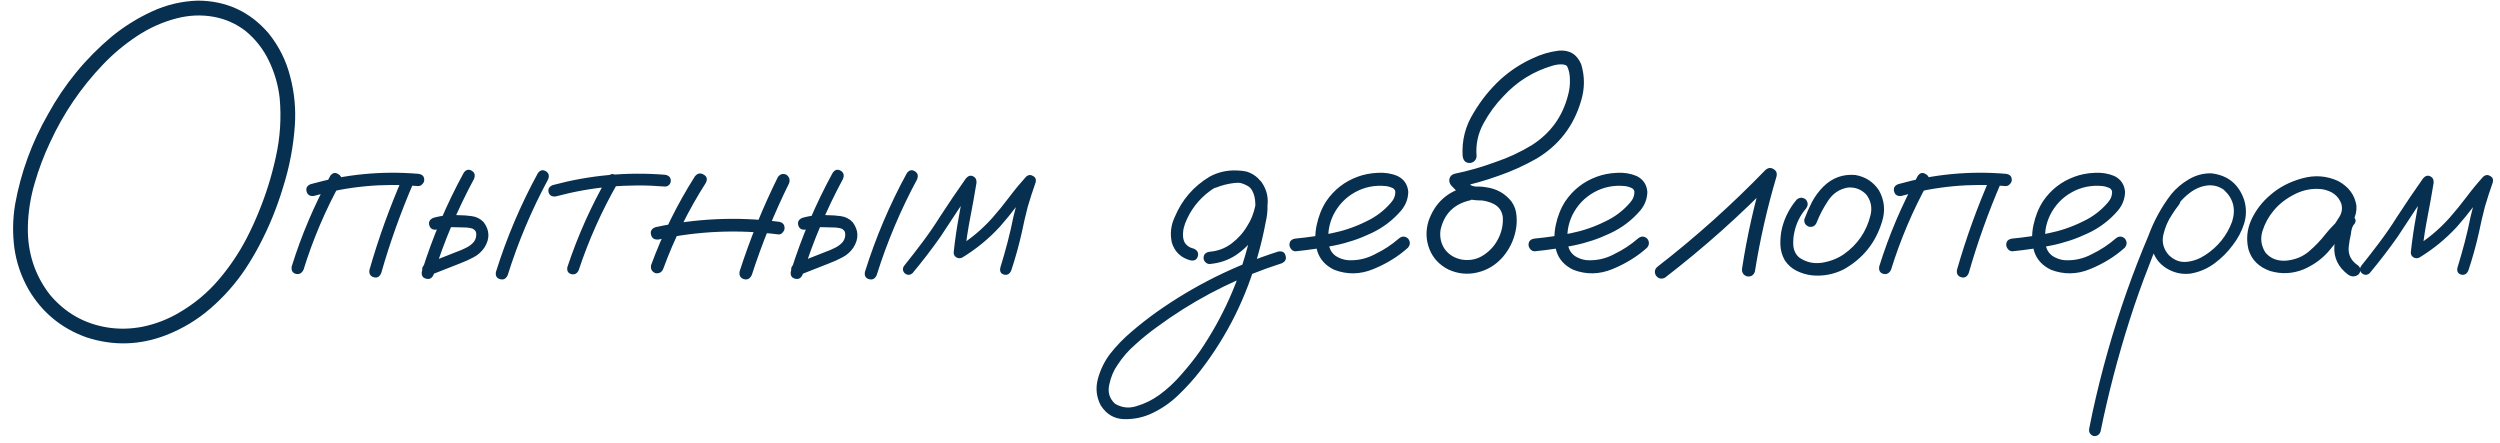 <?xml version="1.0" encoding="UTF-8"?> <svg xmlns="http://www.w3.org/2000/svg" width="203" height="36" viewBox="0 0 203 36" fill="none"><path d="M21.031 19.973C20.81 20.285 20.549 20.357 20.25 20.188C19.951 20.005 19.872 19.732 20.016 19.367C20.367 18.69 20.686 18 20.973 17.297C21.585 15.825 22.06 14.309 22.398 12.746C22.75 11.171 22.854 9.582 22.711 7.98C22.594 6.926 22.307 5.923 21.852 4.973C21.396 4.009 20.758 3.189 19.938 2.512C19.156 1.913 18.284 1.529 17.32 1.359C16.357 1.19 15.38 1.229 14.391 1.477C13.219 1.776 12.125 2.264 11.109 2.941C10.107 3.605 9.195 4.367 8.375 5.227C6.591 7.089 5.159 9.191 4.078 11.535C3.57 12.603 3.147 13.723 2.809 14.895C2.47 16.053 2.288 17.225 2.262 18.41C2.223 20.506 2.822 22.349 4.059 23.938C5.296 25.409 6.858 26.294 8.746 26.594C9.671 26.737 10.608 26.717 11.559 26.535C12.639 26.314 13.648 25.923 14.586 25.363C15.784 24.66 16.826 23.794 17.711 22.766C18.609 21.724 19.378 20.591 20.016 19.367C20.237 19.055 20.497 18.99 20.797 19.172C21.096 19.341 21.174 19.608 21.031 19.973C20.693 20.611 20.322 21.236 19.918 21.848C19.124 23.033 18.186 24.094 17.105 25.031C16.025 25.969 14.814 26.698 13.473 27.219C11.337 28.039 9.189 28.098 7.027 27.395C4.983 26.665 3.414 25.37 2.32 23.508C1.721 22.453 1.337 21.333 1.168 20.148C1.012 18.963 1.031 17.779 1.227 16.594C1.695 14.003 2.587 11.561 3.902 9.27C5.23 6.848 6.949 4.751 9.059 2.98C10.061 2.16 11.155 1.477 12.34 0.93C13.525 0.383 14.768 0.09 16.07 0.051C18.388 0.064 20.302 0.949 21.812 2.707C22.659 3.762 23.245 4.94 23.57 6.242C23.909 7.531 24.033 8.846 23.941 10.188C23.824 11.893 23.505 13.566 22.984 15.207C22.49 16.861 21.838 18.449 21.031 19.973ZM26.812 14.289C26.995 14.029 27.21 13.977 27.457 14.133C27.717 14.276 27.789 14.497 27.672 14.797C26.422 17.062 25.413 19.432 24.645 21.906C24.501 22.193 24.293 22.303 24.02 22.238C23.746 22.16 23.635 21.958 23.688 21.633C24.482 19.081 25.523 16.633 26.812 14.289ZM32.73 14.348C32.9 14.1 33.121 14.042 33.395 14.172C33.642 14.354 33.7 14.582 33.57 14.855C32.542 17.238 31.669 19.68 30.953 22.18C30.823 22.479 30.621 22.59 30.348 22.512C30.074 22.434 29.957 22.238 29.996 21.926C30.738 19.335 31.65 16.809 32.73 14.348ZM33.961 14.113C34.286 14.152 34.449 14.315 34.449 14.602C34.449 14.732 34.397 14.849 34.293 14.953C34.202 15.057 34.091 15.109 33.961 15.109C31.083 14.862 28.258 15.129 25.484 15.91C25.172 15.949 24.977 15.832 24.898 15.559C24.82 15.272 24.931 15.07 25.23 14.953C28.082 14.146 30.992 13.866 33.961 14.113ZM37.652 14.035C37.835 13.775 38.05 13.716 38.297 13.859C38.544 14.003 38.609 14.224 38.492 14.523C37.151 17.01 36.057 19.602 35.211 22.297C35.081 22.596 34.872 22.707 34.586 22.629C34.312 22.551 34.202 22.355 34.254 22.043C35.126 19.256 36.259 16.587 37.652 14.035ZM35.445 18.645C35.133 18.684 34.938 18.566 34.859 18.293C34.781 18.02 34.892 17.818 35.191 17.688C35.569 17.583 35.953 17.512 36.344 17.473C36.63 17.447 36.923 17.447 37.223 17.473C37.587 17.473 37.952 17.499 38.316 17.551C38.694 17.603 39.013 17.766 39.273 18.039C39.768 18.703 39.788 19.393 39.332 20.109C39.098 20.448 38.805 20.708 38.453 20.891C38.115 21.073 37.757 21.236 37.379 21.379C36.559 21.704 35.732 22.03 34.898 22.355C34.599 22.408 34.397 22.297 34.293 22.023C34.241 21.724 34.352 21.522 34.625 21.418C35.432 21.092 36.24 20.773 37.047 20.461C37.307 20.37 37.568 20.259 37.828 20.129C38.102 19.999 38.323 19.829 38.492 19.621C38.635 19.413 38.694 19.191 38.668 18.957C38.668 18.801 38.57 18.671 38.375 18.566C38.167 18.501 37.932 18.469 37.672 18.469C37.398 18.456 37.125 18.449 36.852 18.449C36.643 18.436 36.435 18.443 36.227 18.469C36.24 18.469 36.194 18.475 36.09 18.488C36.025 18.501 35.96 18.514 35.895 18.527C35.751 18.566 35.602 18.605 35.445 18.645ZM43.668 14.074C43.85 13.814 44.065 13.755 44.312 13.898C44.56 14.042 44.625 14.263 44.508 14.562C43.167 17.049 42.073 19.641 41.227 22.336C41.096 22.635 40.888 22.746 40.602 22.668C40.328 22.59 40.217 22.395 40.27 22.082C41.142 19.296 42.275 16.626 43.668 14.074ZM49.352 14.367C49.534 14.12 49.742 14.068 49.977 14.211C50.224 14.354 50.289 14.562 50.172 14.836C48.87 17.102 47.809 19.471 46.988 21.945C46.858 22.219 46.656 22.323 46.383 22.258C46.122 22.18 46.018 21.991 46.07 21.691C46.917 19.139 48.01 16.698 49.352 14.367ZM54 14.191C54.312 14.243 54.469 14.406 54.469 14.68C54.469 14.797 54.423 14.908 54.332 15.012C54.241 15.103 54.13 15.148 54 15.148C50.992 14.901 48.036 15.168 45.133 15.949C44.82 15.988 44.625 15.878 44.547 15.617C44.482 15.344 44.592 15.148 44.879 15.031C47.874 14.224 50.914 13.944 54 14.191ZM56.422 14.328C56.63 14.068 56.865 14.016 57.125 14.172C57.398 14.315 57.464 14.537 57.32 14.836C55.914 17.037 54.762 19.361 53.863 21.809C53.746 22.108 53.531 22.232 53.219 22.18C52.932 22.062 52.815 21.848 52.867 21.535C53.792 19.009 54.977 16.607 56.422 14.328ZM63.16 14.387C63.342 14.126 63.577 14.061 63.863 14.191C64.111 14.387 64.176 14.628 64.059 14.914C62.874 17.31 61.871 19.777 61.051 22.316C60.908 22.629 60.693 22.746 60.406 22.668C60.12 22.577 60.003 22.369 60.055 22.043C60.901 19.413 61.936 16.861 63.16 14.387ZM63.199 18C63.538 18.039 63.707 18.215 63.707 18.527C63.707 18.645 63.655 18.762 63.551 18.879C63.46 18.996 63.342 19.048 63.199 19.035C59.944 18.619 56.708 18.755 53.492 19.445C53.154 19.484 52.945 19.361 52.867 19.074C52.789 18.775 52.906 18.566 53.219 18.449C56.513 17.733 59.84 17.583 63.199 18ZM67.613 14.035C67.796 13.775 68.01 13.716 68.258 13.859C68.505 14.003 68.57 14.224 68.453 14.523C67.112 17.01 66.018 19.602 65.172 22.297C65.042 22.596 64.833 22.707 64.547 22.629C64.273 22.551 64.163 22.355 64.215 22.043C65.087 19.256 66.22 16.587 67.613 14.035ZM65.406 18.645C65.094 18.684 64.898 18.566 64.82 18.293C64.742 18.02 64.853 17.818 65.152 17.688C65.53 17.583 65.914 17.512 66.305 17.473C66.591 17.447 66.884 17.447 67.184 17.473C67.548 17.473 67.913 17.499 68.277 17.551C68.655 17.603 68.974 17.766 69.234 18.039C69.729 18.703 69.749 19.393 69.293 20.109C69.059 20.448 68.766 20.708 68.414 20.891C68.076 21.073 67.717 21.236 67.34 21.379C66.519 21.704 65.693 22.03 64.859 22.355C64.56 22.408 64.358 22.297 64.254 22.023C64.202 21.724 64.312 21.522 64.586 21.418C65.393 21.092 66.201 20.773 67.008 20.461C67.268 20.37 67.529 20.259 67.789 20.129C68.062 19.999 68.284 19.829 68.453 19.621C68.596 19.413 68.655 19.191 68.629 18.957C68.629 18.801 68.531 18.671 68.336 18.566C68.128 18.501 67.893 18.469 67.633 18.469C67.359 18.456 67.086 18.449 66.812 18.449C66.604 18.436 66.396 18.443 66.188 18.469C66.201 18.469 66.155 18.475 66.051 18.488C65.986 18.501 65.921 18.514 65.856 18.527C65.712 18.566 65.562 18.605 65.406 18.645ZM73.629 14.074C73.811 13.814 74.026 13.755 74.273 13.898C74.521 14.042 74.586 14.263 74.469 14.562C73.128 17.049 72.034 19.641 71.188 22.336C71.057 22.635 70.849 22.746 70.562 22.668C70.289 22.59 70.178 22.395 70.231 22.082C71.103 19.296 72.236 16.626 73.629 14.074ZM74.098 22.18C73.889 22.362 73.674 22.362 73.453 22.18C73.271 21.971 73.271 21.756 73.453 21.535C73.935 20.936 74.41 20.324 74.879 19.699C75.4 19.009 75.888 18.299 76.344 17.57C77.021 16.529 77.717 15.5 78.434 14.484C78.616 14.276 78.805 14.217 79 14.309C79.208 14.4 79.306 14.575 79.293 14.836C79.137 15.787 78.967 16.73 78.785 17.668C78.603 18.605 78.46 19.549 78.356 20.5C78.121 20.37 77.893 20.24 77.672 20.109C78.766 19.445 79.736 18.638 80.582 17.688C81.064 17.141 81.519 16.581 81.949 16.008C82.379 15.435 82.835 14.882 83.316 14.348C83.499 14.191 83.688 14.172 83.883 14.289C84.078 14.393 84.15 14.562 84.098 14.797C83.863 15.461 83.648 16.125 83.453 16.789C83.271 17.492 83.108 18.195 82.965 18.898C82.731 19.94 82.444 20.969 82.106 21.984C81.975 22.258 81.78 22.362 81.519 22.297C81.259 22.219 81.162 22.03 81.227 21.73C81.435 21.053 81.63 20.37 81.812 19.68C81.995 18.977 82.158 18.267 82.301 17.551C82.548 16.535 82.848 15.539 83.199 14.562C83.46 14.706 83.72 14.855 83.981 15.012C83.486 15.559 83.017 16.125 82.574 16.711C82.132 17.297 81.669 17.863 81.188 18.41C80.289 19.387 79.273 20.22 78.141 20.91C77.984 20.988 77.828 20.988 77.672 20.91C77.516 20.819 77.438 20.682 77.438 20.5C77.542 19.51 77.685 18.527 77.867 17.551C78.049 16.561 78.225 15.578 78.394 14.602C78.681 14.719 78.961 14.836 79.234 14.953C78.753 15.63 78.284 16.314 77.828 17.004C77.346 17.746 76.858 18.488 76.363 19.23C75.647 20.246 74.892 21.229 74.098 22.18ZM98.707 15.246C98.408 15.298 98.206 15.188 98.102 14.914C98.049 14.615 98.16 14.413 98.434 14.309C98.72 14.191 99.007 14.094 99.293 14.016C99.944 13.82 100.595 13.794 101.246 13.938C101.962 14.172 102.451 14.654 102.711 15.383C102.971 16.255 102.991 17.147 102.77 18.059C102.613 18.905 102.418 19.745 102.184 20.578C101.246 24.068 99.677 27.238 97.477 30.09C96.943 30.78 96.357 31.431 95.719 32.043C95.094 32.655 94.391 33.15 93.609 33.527C92.893 33.879 92.125 34.048 91.305 34.035C90.484 34.022 89.84 33.645 89.371 32.902C89.019 32.212 88.948 31.49 89.156 30.734C89.365 29.992 89.69 29.328 90.133 28.742C90.654 28.078 91.24 27.473 91.891 26.926C92.529 26.379 93.193 25.858 93.883 25.363C96.93 23.202 100.237 21.555 103.805 20.422C104.13 20.37 104.326 20.487 104.391 20.773C104.469 21.047 104.365 21.249 104.078 21.379C103.674 21.509 103.271 21.646 102.867 21.789C99.651 22.948 96.676 24.537 93.941 26.555C93.342 26.984 92.763 27.453 92.203 27.961C91.63 28.456 91.142 29.016 90.738 29.641C90.426 30.083 90.204 30.611 90.074 31.223C89.931 31.848 90.087 32.368 90.543 32.785C91.09 33.111 91.669 33.176 92.281 32.98C92.945 32.785 93.557 32.486 94.117 32.082C94.781 31.6 95.38 31.047 95.914 30.422C96.461 29.81 96.969 29.172 97.438 28.508C99.299 25.773 100.628 22.798 101.422 19.582C101.63 18.827 101.786 18.065 101.891 17.297C101.943 16.958 101.949 16.607 101.91 16.242C101.871 15.865 101.747 15.539 101.539 15.266C101.396 15.083 101.227 14.966 101.031 14.914C100.797 14.849 100.543 14.829 100.27 14.855C99.749 14.908 99.228 15.038 98.707 15.246ZM98.219 21.438C98.088 21.438 97.971 21.385 97.867 21.281C97.776 21.177 97.731 21.066 97.731 20.949C97.731 20.663 97.893 20.494 98.219 20.441C98.883 20.389 99.475 20.168 99.996 19.777C100.53 19.374 100.96 18.892 101.285 18.332C101.585 17.876 101.799 17.336 101.93 16.711C102.06 16.086 101.891 15.572 101.422 15.168C100.927 14.842 100.387 14.732 99.801 14.836C99.228 14.94 98.713 15.162 98.258 15.5C97.32 16.19 96.643 17.076 96.227 18.156C96.135 18.404 96.083 18.631 96.07 18.84C96.044 19.074 96.057 19.283 96.109 19.465C96.148 19.634 96.233 19.777 96.363 19.895C96.507 20.038 96.695 20.135 96.93 20.188C97.229 20.318 97.34 20.526 97.262 20.812C97.184 21.086 96.988 21.197 96.676 21.145C95.894 20.936 95.387 20.454 95.152 19.699C94.996 18.983 95.074 18.293 95.387 17.629C95.973 16.223 96.917 15.129 98.219 14.348C98.883 13.983 99.612 13.814 100.406 13.84C101.214 13.853 101.884 14.159 102.418 14.758C102.9 15.435 103.049 16.184 102.867 17.004C102.698 17.824 102.385 18.547 101.93 19.172C101.487 19.797 100.953 20.318 100.328 20.734C99.703 21.138 99 21.372 98.219 21.438ZM105.23 20.402C105.087 20.415 104.964 20.363 104.859 20.246C104.755 20.129 104.703 20.005 104.703 19.875C104.703 19.576 104.879 19.406 105.23 19.367C106.194 19.276 107.164 19.133 108.141 18.938C109.117 18.742 110.048 18.423 110.934 17.98C111.715 17.616 112.385 17.108 112.945 16.457C113.193 16.184 113.31 15.878 113.297 15.539C113.258 15.383 113.154 15.279 112.984 15.227C112.828 15.162 112.678 15.122 112.535 15.109C111.624 15.018 110.784 15.188 110.016 15.617C109.247 16.047 108.661 16.665 108.258 17.473C107.893 18.241 107.776 19.042 107.906 19.875C107.971 20.266 108.16 20.572 108.473 20.793C108.759 20.975 109.072 21.086 109.41 21.125C110.204 21.177 110.953 21.014 111.656 20.637C112.359 20.298 113.004 19.875 113.59 19.367C113.837 19.159 114.085 19.159 114.332 19.367C114.527 19.615 114.527 19.862 114.332 20.109C113.538 20.826 112.6 21.405 111.52 21.848C110.452 22.29 109.391 22.31 108.336 21.906C107.633 21.568 107.177 21.066 106.969 20.402C106.773 19.738 106.754 19.035 106.91 18.293C107.066 17.551 107.327 16.9 107.691 16.34C108.329 15.402 109.182 14.738 110.25 14.348C110.745 14.165 111.279 14.061 111.852 14.035C112.438 13.996 112.978 14.081 113.473 14.289C114.007 14.55 114.299 14.979 114.352 15.578C114.339 16.138 114.15 16.639 113.785 17.082C113.108 17.876 112.294 18.495 111.344 18.938C110.393 19.393 109.397 19.725 108.355 19.934C107.314 20.142 106.272 20.298 105.23 20.402ZM119.078 15.168C119.417 15.116 119.651 15.246 119.781 15.559C119.833 15.897 119.703 16.131 119.391 16.262C118.062 16.561 117.255 17.369 116.969 18.684C116.891 19.283 117.014 19.81 117.34 20.266C117.678 20.708 118.147 20.982 118.746 21.086C119.384 21.177 119.957 21.053 120.465 20.715C120.986 20.376 121.383 19.934 121.656 19.387C121.943 18.827 122.066 18.234 122.027 17.609C121.949 17.076 121.656 16.704 121.148 16.496C120.901 16.392 120.641 16.32 120.367 16.281C120.042 16.281 119.71 16.255 119.371 16.203C119.046 16.125 118.766 15.975 118.531 15.754C118.297 15.533 118.069 15.305 117.848 15.07C117.704 14.901 117.652 14.719 117.691 14.523C117.743 14.315 117.88 14.178 118.102 14.113C119.234 13.879 120.348 13.56 121.441 13.156C122.483 12.805 123.473 12.342 124.41 11.77C125.908 10.806 126.878 9.465 127.32 7.746C127.438 7.329 127.49 6.906 127.477 6.477C127.477 6.073 127.405 5.715 127.262 5.402C127.223 5.35 127.177 5.311 127.125 5.285C127.047 5.259 126.969 5.24 126.891 5.227C126.604 5.214 126.318 5.253 126.031 5.344C124.495 5.799 123.18 6.62 122.086 7.805C121.461 8.443 120.921 9.178 120.465 10.012C120.009 10.845 119.82 11.73 119.898 12.668C119.898 12.824 119.84 12.961 119.723 13.078C119.605 13.182 119.475 13.234 119.332 13.234C119.007 13.234 118.818 13.046 118.766 12.668C118.688 11.405 118.987 10.233 119.664 9.152C120.263 8.137 120.992 7.232 121.852 6.438C122.633 5.734 123.499 5.168 124.449 4.738C125.126 4.413 125.829 4.204 126.559 4.113C127.444 4.035 128.056 4.406 128.395 5.227C128.694 6.216 128.688 7.212 128.375 8.215C127.776 10.246 126.572 11.802 124.762 12.883C123.772 13.443 122.75 13.905 121.695 14.27C120.615 14.66 119.514 14.973 118.395 15.207C118.473 14.895 118.557 14.582 118.648 14.27C118.896 14.582 119.176 14.849 119.488 15.07C119.671 15.135 119.859 15.162 120.055 15.148C120.263 15.148 120.471 15.168 120.68 15.207C121.526 15.324 122.21 15.708 122.73 16.359C122.978 16.711 123.115 17.102 123.141 17.531C123.18 17.948 123.154 18.365 123.062 18.781C122.893 19.562 122.548 20.259 122.027 20.871C121.467 21.509 120.784 21.926 119.977 22.121C119.169 22.316 118.382 22.238 117.613 21.887C116.871 21.509 116.357 20.956 116.07 20.227C115.784 19.497 115.758 18.742 115.992 17.961C116.513 16.463 117.542 15.533 119.078 15.168ZM124.645 20.402C124.501 20.415 124.378 20.363 124.273 20.246C124.169 20.129 124.117 20.005 124.117 19.875C124.117 19.576 124.293 19.406 124.645 19.367C125.608 19.276 126.578 19.133 127.555 18.938C128.531 18.742 129.462 18.423 130.348 17.98C131.129 17.616 131.799 17.108 132.359 16.457C132.607 16.184 132.724 15.878 132.711 15.539C132.672 15.383 132.568 15.279 132.398 15.227C132.242 15.162 132.092 15.122 131.949 15.109C131.038 15.018 130.198 15.188 129.43 15.617C128.661 16.047 128.076 16.665 127.672 17.473C127.307 18.241 127.19 19.042 127.32 19.875C127.385 20.266 127.574 20.572 127.887 20.793C128.173 20.975 128.486 21.086 128.824 21.125C129.618 21.177 130.367 21.014 131.07 20.637C131.773 20.298 132.418 19.875 133.004 19.367C133.251 19.159 133.499 19.159 133.746 19.367C133.941 19.615 133.941 19.862 133.746 20.109C132.952 20.826 132.014 21.405 130.934 21.848C129.866 22.29 128.805 22.31 127.75 21.906C127.047 21.568 126.591 21.066 126.383 20.402C126.188 19.738 126.168 19.035 126.324 18.293C126.48 17.551 126.741 16.9 127.105 16.34C127.743 15.402 128.596 14.738 129.664 14.348C130.159 14.165 130.693 14.061 131.266 14.035C131.852 13.996 132.392 14.081 132.887 14.289C133.421 14.55 133.714 14.979 133.766 15.578C133.753 16.138 133.564 16.639 133.199 17.082C132.522 17.876 131.708 18.495 130.758 18.938C129.807 19.393 128.811 19.725 127.77 19.934C126.728 20.142 125.686 20.298 124.645 20.402ZM135.191 22.551C134.892 22.694 134.645 22.629 134.449 22.355C134.306 22.056 134.371 21.809 134.645 21.613C137.73 19.217 140.634 16.613 143.355 13.801C143.564 13.618 143.779 13.592 144 13.723C144.234 13.853 144.319 14.055 144.254 14.328C143.499 16.867 142.913 19.445 142.496 22.062C142.379 22.375 142.158 22.499 141.832 22.434C141.533 22.316 141.409 22.095 141.461 21.77C141.865 19.152 142.444 16.574 143.199 14.035C143.512 14.217 143.818 14.4 144.117 14.582C141.331 17.46 138.355 20.116 135.191 22.551ZM145.895 16.203C146.142 16.008 146.389 16.008 146.637 16.203C146.832 16.451 146.832 16.698 146.637 16.945C146.142 17.531 145.823 18.202 145.68 18.957C145.615 19.283 145.595 19.628 145.621 19.992C145.66 20.357 145.81 20.656 146.07 20.891C146.617 21.281 147.229 21.431 147.906 21.34C148.583 21.236 149.182 21.008 149.703 20.656C150.836 19.862 151.565 18.794 151.891 17.453C152.034 16.841 151.917 16.288 151.539 15.793C151.135 15.376 150.641 15.188 150.055 15.227C149.378 15.344 148.844 15.695 148.453 16.281C148.062 16.867 147.75 17.46 147.516 18.059C147.398 18.345 147.19 18.462 146.891 18.41C146.591 18.293 146.467 18.085 146.52 17.785C146.702 17.303 146.91 16.835 147.145 16.379C147.392 15.923 147.698 15.513 148.062 15.148C148.792 14.432 149.658 14.12 150.66 14.211C151.48 14.354 152.118 14.771 152.574 15.461C153.017 16.255 153.102 17.095 152.828 17.98C152.307 19.712 151.259 21.014 149.684 21.887C148.863 22.29 148.004 22.447 147.105 22.355C146.676 22.303 146.266 22.18 145.875 21.984C145.484 21.789 145.165 21.503 144.918 21.125C144.697 20.734 144.579 20.311 144.566 19.855C144.553 19.387 144.599 18.938 144.703 18.508C144.924 17.648 145.322 16.88 145.895 16.203ZM155.719 14.289C155.901 14.029 156.116 13.977 156.363 14.133C156.624 14.276 156.695 14.497 156.578 14.797C155.328 17.062 154.319 19.432 153.551 21.906C153.408 22.193 153.199 22.303 152.926 22.238C152.652 22.16 152.542 21.958 152.594 21.633C153.388 19.081 154.43 16.633 155.719 14.289ZM161.637 14.348C161.806 14.1 162.027 14.042 162.301 14.172C162.548 14.354 162.607 14.582 162.477 14.855C161.448 17.238 160.576 19.68 159.859 22.18C159.729 22.479 159.527 22.59 159.254 22.512C158.98 22.434 158.863 22.238 158.902 21.926C159.645 19.335 160.556 16.809 161.637 14.348ZM162.867 14.113C163.193 14.152 163.355 14.315 163.355 14.602C163.355 14.732 163.303 14.849 163.199 14.953C163.108 15.057 162.997 15.109 162.867 15.109C159.99 14.862 157.164 15.129 154.391 15.91C154.078 15.949 153.883 15.832 153.805 15.559C153.727 15.272 153.837 15.07 154.137 14.953C156.988 14.146 159.898 13.866 162.867 14.113ZM163.434 20.402C163.29 20.415 163.167 20.363 163.062 20.246C162.958 20.129 162.906 20.005 162.906 19.875C162.906 19.576 163.082 19.406 163.434 19.367C164.397 19.276 165.367 19.133 166.344 18.938C167.32 18.742 168.251 18.423 169.137 17.98C169.918 17.616 170.589 17.108 171.148 16.457C171.396 16.184 171.513 15.878 171.5 15.539C171.461 15.383 171.357 15.279 171.188 15.227C171.031 15.162 170.882 15.122 170.738 15.109C169.827 15.018 168.987 15.188 168.219 15.617C167.451 16.047 166.865 16.665 166.461 17.473C166.096 18.241 165.979 19.042 166.109 19.875C166.174 20.266 166.363 20.572 166.676 20.793C166.962 20.975 167.275 21.086 167.613 21.125C168.408 21.177 169.156 21.014 169.859 20.637C170.562 20.298 171.207 19.875 171.793 19.367C172.04 19.159 172.288 19.159 172.535 19.367C172.73 19.615 172.73 19.862 172.535 20.109C171.741 20.826 170.803 21.405 169.723 21.848C168.655 22.29 167.594 22.31 166.539 21.906C165.836 21.568 165.38 21.066 165.172 20.402C164.977 19.738 164.957 19.035 165.113 18.293C165.27 17.551 165.53 16.9 165.895 16.34C166.533 15.402 167.385 14.738 168.453 14.348C168.948 14.165 169.482 14.061 170.055 14.035C170.641 13.996 171.181 14.081 171.676 14.289C172.21 14.55 172.503 14.979 172.555 15.578C172.542 16.138 172.353 16.639 171.988 17.082C171.311 17.876 170.497 18.495 169.547 18.938C168.596 19.393 167.6 19.725 166.559 19.934C165.517 20.142 164.475 20.298 163.434 20.402ZM176.227 15.969C176.461 15.787 176.689 15.787 176.91 15.969C177.092 16.19 177.092 16.418 176.91 16.652C176.715 16.9 176.533 17.16 176.363 17.434C176.038 17.915 175.803 18.462 175.66 19.074C175.53 19.686 175.68 20.233 176.109 20.715C176.539 21.131 177.021 21.314 177.555 21.262C178.089 21.21 178.59 21.027 179.059 20.715C180.087 20.051 180.816 19.146 181.246 18C181.572 16.971 181.344 16.105 180.562 15.402C180.198 15.142 179.781 15.025 179.312 15.051C178.792 15.103 178.31 15.292 177.867 15.617C177.438 15.93 177.066 16.307 176.754 16.75C176.441 17.193 176.174 17.655 175.953 18.137C175.419 19.244 174.938 20.376 174.508 21.535C173.935 22.994 173.408 24.478 172.926 25.988C171.975 28.97 171.188 31.991 170.562 35.051C170.458 35.324 170.263 35.441 169.977 35.402C169.703 35.285 169.592 35.083 169.645 34.797C169.723 34.38 169.807 33.964 169.898 33.547C170.628 30.174 171.565 26.867 172.711 23.625C173.245 22.115 173.824 20.624 174.449 19.152C174.892 17.941 175.504 16.822 176.285 15.793C176.689 15.298 177.171 14.888 177.73 14.562C178.303 14.224 178.915 14.061 179.566 14.074C180.895 14.23 181.78 14.947 182.223 16.223C182.418 16.874 182.418 17.518 182.223 18.156C182.027 18.781 181.721 19.361 181.305 19.895C180.888 20.467 180.387 20.969 179.801 21.398C179.215 21.828 178.564 22.102 177.848 22.219C177.145 22.297 176.493 22.147 175.895 21.77C175.296 21.392 174.905 20.845 174.723 20.129C174.592 19.361 174.69 18.625 175.016 17.922C175.341 17.206 175.745 16.555 176.227 15.969ZM190.328 19.074C190.107 19.335 189.846 19.393 189.547 19.25C189.26 19.094 189.189 18.859 189.332 18.547C189.553 18.247 189.762 17.935 189.957 17.609C190.165 17.271 190.217 16.913 190.113 16.535C189.866 15.884 189.345 15.493 188.551 15.363C187.783 15.272 187.04 15.409 186.324 15.773C185.608 16.138 185.035 16.587 184.605 17.121C184.202 17.603 183.902 18.156 183.707 18.781C183.525 19.393 183.609 19.973 183.961 20.52C184.378 21.001 184.938 21.216 185.641 21.164C186.344 21.099 186.949 20.858 187.457 20.441C187.978 19.999 188.44 19.517 188.844 18.996C189.26 18.475 189.736 18 190.27 17.57C190.582 17.375 190.855 17.381 191.09 17.59C191.337 17.798 191.337 18.033 191.09 18.293C190.986 18.462 190.921 18.697 190.895 18.996C190.816 19.335 190.758 19.673 190.719 20.012C190.641 20.663 190.901 21.184 191.5 21.574C191.721 21.809 191.721 22.049 191.5 22.297C191.227 22.492 190.947 22.492 190.66 22.297C189.866 21.698 189.495 20.936 189.547 20.012C189.599 19.556 189.677 19.1 189.781 18.645C189.807 18.228 189.97 17.87 190.27 17.57C190.543 17.805 190.816 18.046 191.09 18.293C190.413 18.879 189.794 19.523 189.234 20.227C188.674 20.93 187.952 21.477 187.066 21.867C186.168 22.232 185.257 22.277 184.332 22.004C183.408 21.678 182.822 21.092 182.574 20.246C182.379 19.426 182.457 18.625 182.809 17.844C183.173 17.062 183.688 16.392 184.352 15.832C185.068 15.207 185.927 14.758 186.93 14.484C187.945 14.198 188.922 14.27 189.859 14.699C190.719 15.168 191.214 15.838 191.344 16.711C191.37 17.154 191.272 17.57 191.051 17.961C190.829 18.338 190.589 18.71 190.328 19.074ZM192.418 22.18C192.21 22.362 191.995 22.362 191.773 22.18C191.591 21.971 191.591 21.756 191.773 21.535C192.255 20.936 192.73 20.324 193.199 19.699C193.72 19.009 194.208 18.299 194.664 17.57C195.341 16.529 196.038 15.5 196.754 14.484C196.936 14.276 197.125 14.217 197.32 14.309C197.529 14.4 197.626 14.575 197.613 14.836C197.457 15.787 197.288 16.73 197.105 17.668C196.923 18.605 196.78 19.549 196.676 20.5C196.441 20.37 196.214 20.24 195.992 20.109C197.086 19.445 198.056 18.638 198.902 17.688C199.384 17.141 199.84 16.581 200.27 16.008C200.699 15.435 201.155 14.882 201.637 14.348C201.819 14.191 202.008 14.172 202.203 14.289C202.398 14.393 202.47 14.562 202.418 14.797C202.184 15.461 201.969 16.125 201.773 16.789C201.591 17.492 201.428 18.195 201.285 18.898C201.051 19.94 200.764 20.969 200.426 21.984C200.296 22.258 200.1 22.362 199.84 22.297C199.579 22.219 199.482 22.03 199.547 21.73C199.755 21.053 199.951 20.37 200.133 19.68C200.315 18.977 200.478 18.267 200.621 17.551C200.868 16.535 201.168 15.539 201.52 14.562C201.78 14.706 202.04 14.855 202.301 15.012C201.806 15.559 201.337 16.125 200.895 16.711C200.452 17.297 199.99 17.863 199.508 18.41C198.609 19.387 197.594 20.22 196.461 20.91C196.305 20.988 196.148 20.988 195.992 20.91C195.836 20.819 195.758 20.682 195.758 20.5C195.862 19.51 196.005 18.527 196.188 17.551C196.37 16.561 196.546 15.578 196.715 14.602C197.001 14.719 197.281 14.836 197.555 14.953C197.073 15.63 196.604 16.314 196.148 17.004C195.667 17.746 195.178 18.488 194.684 19.23C193.967 20.246 193.212 21.229 192.418 22.18Z" fill="#072F50"></path></svg> 